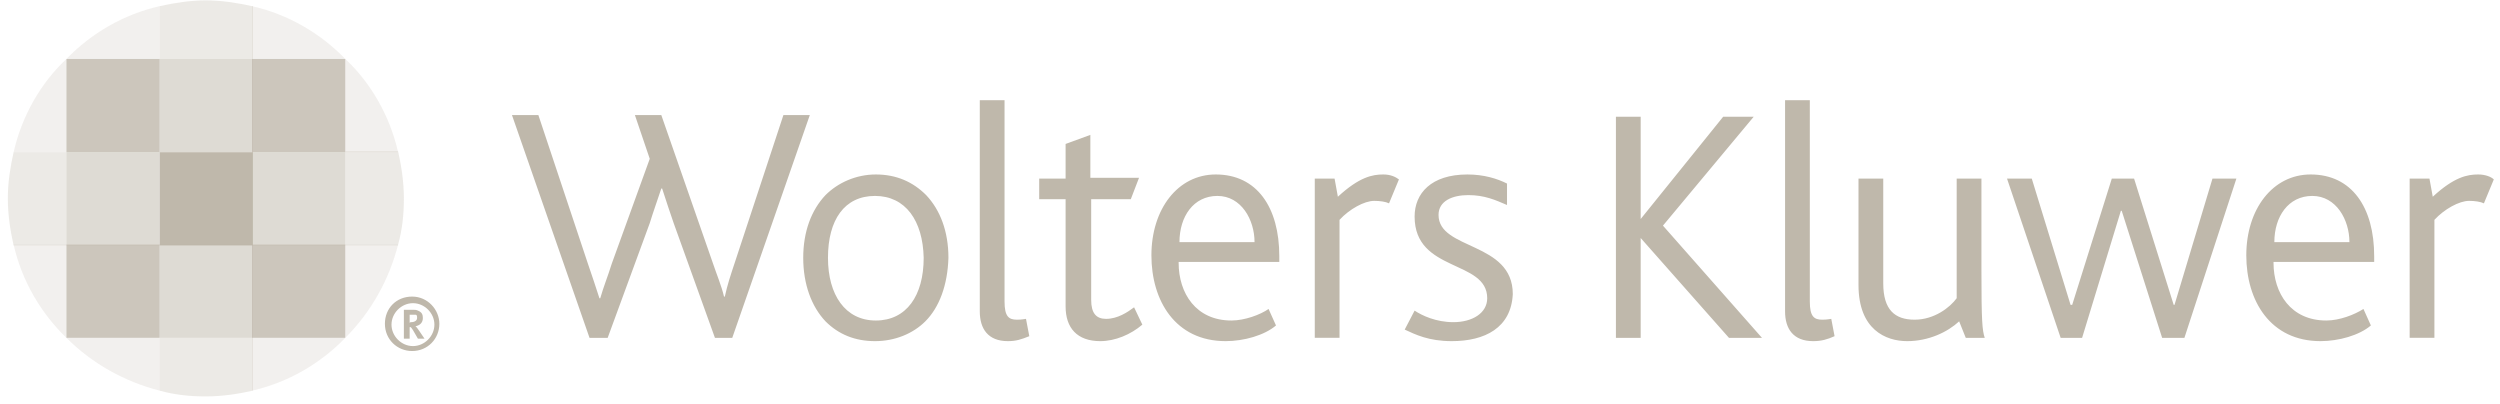 <svg width="303" height="49" fill="none" xmlns="http://www.w3.org/2000/svg"><g clip-path="url(#clip0_2_2)" fill="#BFB8AB"><path d="M88.75 40.946h-2.1l-5-13.9c-.4-1.2-.9-2.6-1.4-4.2h-.1c-.5 1.5-1 2.9-1.4 4.2l-5.1 13.9h-2.2l-9.4-27h3.2l6 18c.5 1.5 1 2.9 1.4 4.2h.1c.4-1.4.9-2.6 1.4-4.2l4.6-12.7-1.8-5.3h3.2l6.2 17.8c.5 1.5 1.1 2.9 1.4 4.2h.1c.3-1.4.7-2.6 1.2-4.1l5.9-17.9h3.2l-9.4 27zm23.4-2c-1.5 1.5-3.7 2.4-6.1 2.4-2.4 0-4.4-.8-6-2.4-1.7-1.8-2.7-4.5-2.7-7.7s1-5.8 2.7-7.6c1.5-1.5 3.7-2.5 6.1-2.5 2.5 0 4.5.9 6.1 2.5 1.7 1.8 2.7 4.4 2.7 7.6-.1 3.3-1.1 6-2.8 7.7zm-6.1-15.2c-3.7 0-5.7 2.9-5.7 7.5 0 4.5 2.1 7.6 5.8 7.6 3.7 0 5.8-3 5.8-7.6-.1-4.5-2.2-7.5-5.9-7.5zm16.1 17.6c-2.4 0-3.4-1.5-3.4-3.6v-25.6h3v24.4c0 1.8.5 2.2 1.5 2.2.2 0 .5 0 1.1-.1l.4 2.1c-1 .4-1.6.6-2.6.6zm11.2 0c-2.8 0-4.2-1.6-4.2-4.2v-13h-3.2v-2.5h3.2v-4.2l3-1.1v5.2h5.9l-1 2.6h-4.8v12.2c0 1.6.6 2.3 1.8 2.3 1.4 0 2.6-.8 3.4-1.4l1 2.1c-1.4 1.2-3.3 2-5.1 2zm9.5-9.5c0 3.7 2.1 7 6.4 7 1.6 0 3.5-.7 4.5-1.4l.9 2c-1.4 1.2-3.9 1.9-6.1 1.9-6.1 0-9-4.9-9-10.4 0-5.6 3.2-9.8 7.8-9.8 5 0 7.7 4 7.7 9.9v.7h-12.2v.1zm4.7-8.1c-2.9 0-4.6 2.5-4.6 5.6h9.1c0-2.7-1.6-5.6-4.5-5.6zm20.8.899c-.4-.2-1.1-.3-1.8-.3-1.2 0-3 1-4.2 2.3v14.3h-3v-19.3h2.4l.4 2.2c2.6-2.4 4.2-2.7 5.5-2.7.9 0 1.5.3 1.9.6l-1.2 2.9zm107.2 7.201c0 3.7 2.1 7 6.4 7 1.6 0 3.4-.7 4.5-1.4l.9 2c-1.4 1.2-3.9 1.9-6.1 1.9-6.1 0-9-4.9-9-10.4 0-5.6 3.2-9.8 7.8-9.8 5 0 7.7 4 7.7 9.9v.7h-12.2v.1zm4.7-8.1c-2.9 0-4.6 2.5-4.6 5.6h9.1c0-2.7-1.6-5.6-4.5-5.6zm20.8.899c-.4-.2-1.1-.3-1.8-.3-1.2 0-3 1-4.2 2.3v14.3h-3v-19.3h2.4l.4 2.2c2.6-2.4 4.2-2.7 5.5-2.7.9 0 1.6.3 1.9.6l-1.2 2.9zm-125.1 16.701c-2.8 0-4.4-.8-5.7-1.4l1.2-2.3c.9.6 2.6 1.4 4.7 1.4 2.3 0 4.1-1.1 4.1-2.9 0-4.7-8.8-3.1-8.8-9.9 0-2.8 2-5.1 6.4-5.1 2 0 3.6.5 4.8 1.1v2.6c-1.4-.6-2.7-1.2-4.7-1.2-1.9 0-3.6.7-3.6 2.4 0 4.3 9 3.2 9 9.6-.2 4.1-3.4 5.7-7.4 5.7zm33.6-.4l-10.7-12.1v12.1h-3v-26.8h3v12.4l10-12.4h3.7l-11 13.2 12 13.6h-4zm10.2.4c-2.4 0-3.4-1.5-3.4-3.6v-25.6h3v24.4c0 1.8.5 2.2 1.5 2.2.2 0 .5 0 1.1-.1l.4 2.1c-.9.4-1.6.6-2.6.6zm18.5-.4l-.8-2c-1.4 1.3-3.7 2.4-6.3 2.4-2.6 0-5.9-1.4-5.9-6.8v-12.9h3v12.7c0 3.2 1.4 4.4 3.8 4.4s4.3-1.5 5.1-2.6v-14.5h3v11.2c0 6.1.1 7.2.4 8.1h-2.3zm26.5 0h-2.7l-4.9-15.4h-.1l-4.7 15.4h-2.6l-6.5-19.3h3l4.7 15.3h.2l4.8-15.3h2.7l4.8 15.3h.1l4.6-15.3h2.9l-6.3 19.3zm-215.8-3.401h1.1c.2 0 .4 0 .6.1.5.2.6.5.6.9 0 .6-.4.9-.9 1 .2.1.6.8 1.1 1.5h-.8c-.5-.9-.8-1.4-.9-1.4h-.1v1.4h-.7v-3.5zm.9 1.5c.4 0 .7-.2.7-.5 0-.2 0-.4-.2-.4h-.7v1c0-.1.2-.1.2-.1z"/><path opacity=".3" d="M30.55.746c-1.8-.4-3.7-.7-5.6-.7-1.9 0-3.8.3-5.6.7v6.4h11.3v-6.4h-.1z"/><path d="M30.65 18.445h-11.3v11.3h11.3v-11.3z"/><path opacity=".5" d="M30.65 29.645h-11.3v11.3h11.3v-11.3z"/><path opacity=".3" d="M19.35 47.346c1.8.5 3.6.7 5.6.7 2 0 3.9-.3 5.7-.7v-6.4h-11.3v6.4z"/><path opacity=".5" d="M30.65 7.146h-11.3v11.3h11.3v-11.3z"/><path opacity=".5" d="M19.35 18.445H8.05v11.3h11.3v-11.3z"/><path opacity=".8" d="M19.35 29.645H8.05v11.3h11.3v-11.3z"/><path opacity=".2" d="M8.05 40.946c3.1 3.1 7 5.3 11.3 6.4v-6.4H8.05z"/><path opacity=".8" d="M19.35 7.146H8.05v11.3h11.3v-11.3z"/><path opacity=".2" d="M19.35.746c-4.4 1-8.3 3.3-11.3 6.4h11.3v-6.4zm-11.3 40.2v-11.3h-6.4c1 4.4 3.3 8.3 6.4 11.3zm0-33.8c-3.1 2.9-5.4 6.9-6.4 11.3h6.4v-11.3z"/><path opacity=".5" d="M41.85 18.445h-11.3v11.3h11.3v-11.3z"/><path opacity=".8" d="M41.85 29.645h-11.3v11.3h11.3v-11.3z"/><path opacity=".2" d="M41.85 40.946h-11.3v6.4c4.4-1 8.3-3.3 11.3-6.4z"/><path opacity=".8" d="M41.85 7.146h-11.3v11.3h11.3v-11.3z"/><path opacity=".2" d="M30.55.746v6.4h11.3c-3-3.1-6.9-5.4-11.3-6.4zm11.3 40.2c3.1-3.1 5.3-7 6.4-11.3h-6.4v11.3zm0-33.8v11.3h6.4c-1-4.4-3.3-8.4-6.4-11.3z"/><path opacity=".3" d="M1.65 18.445c-.4 1.8-.7 3.6-.7 5.6 0 2 .3 3.9.7 5.7h6.4v-11.3h-6.4zm46.6 11.2c.5-1.8.7-3.6.7-5.6 0-2-.3-3.9-.7-5.7h-6.4v11.4h6.4v-.1z"/><path d="M53.25 39.245c0 1.8-1.4 3.3-3.3 3.3-1.8 0-3.3-1.4-3.3-3.3s1.4-3.3 3.3-3.3 3.3 1.6 3.3 3.3zm-3.2-2.5c-1.4 0-2.6 1.2-2.6 2.6 0 1.4 1.2 2.6 2.6 2.6 1.4 0 2.6-1.2 2.6-2.6 0-1.4-1.2-2.6-2.6-2.6z"/></g><defs><clipPath id="clip0_2_2"><path fill="#fff" transform="translate(.95 .046)" d="M0 0h302v48H0z"/></clipPath></defs></svg>